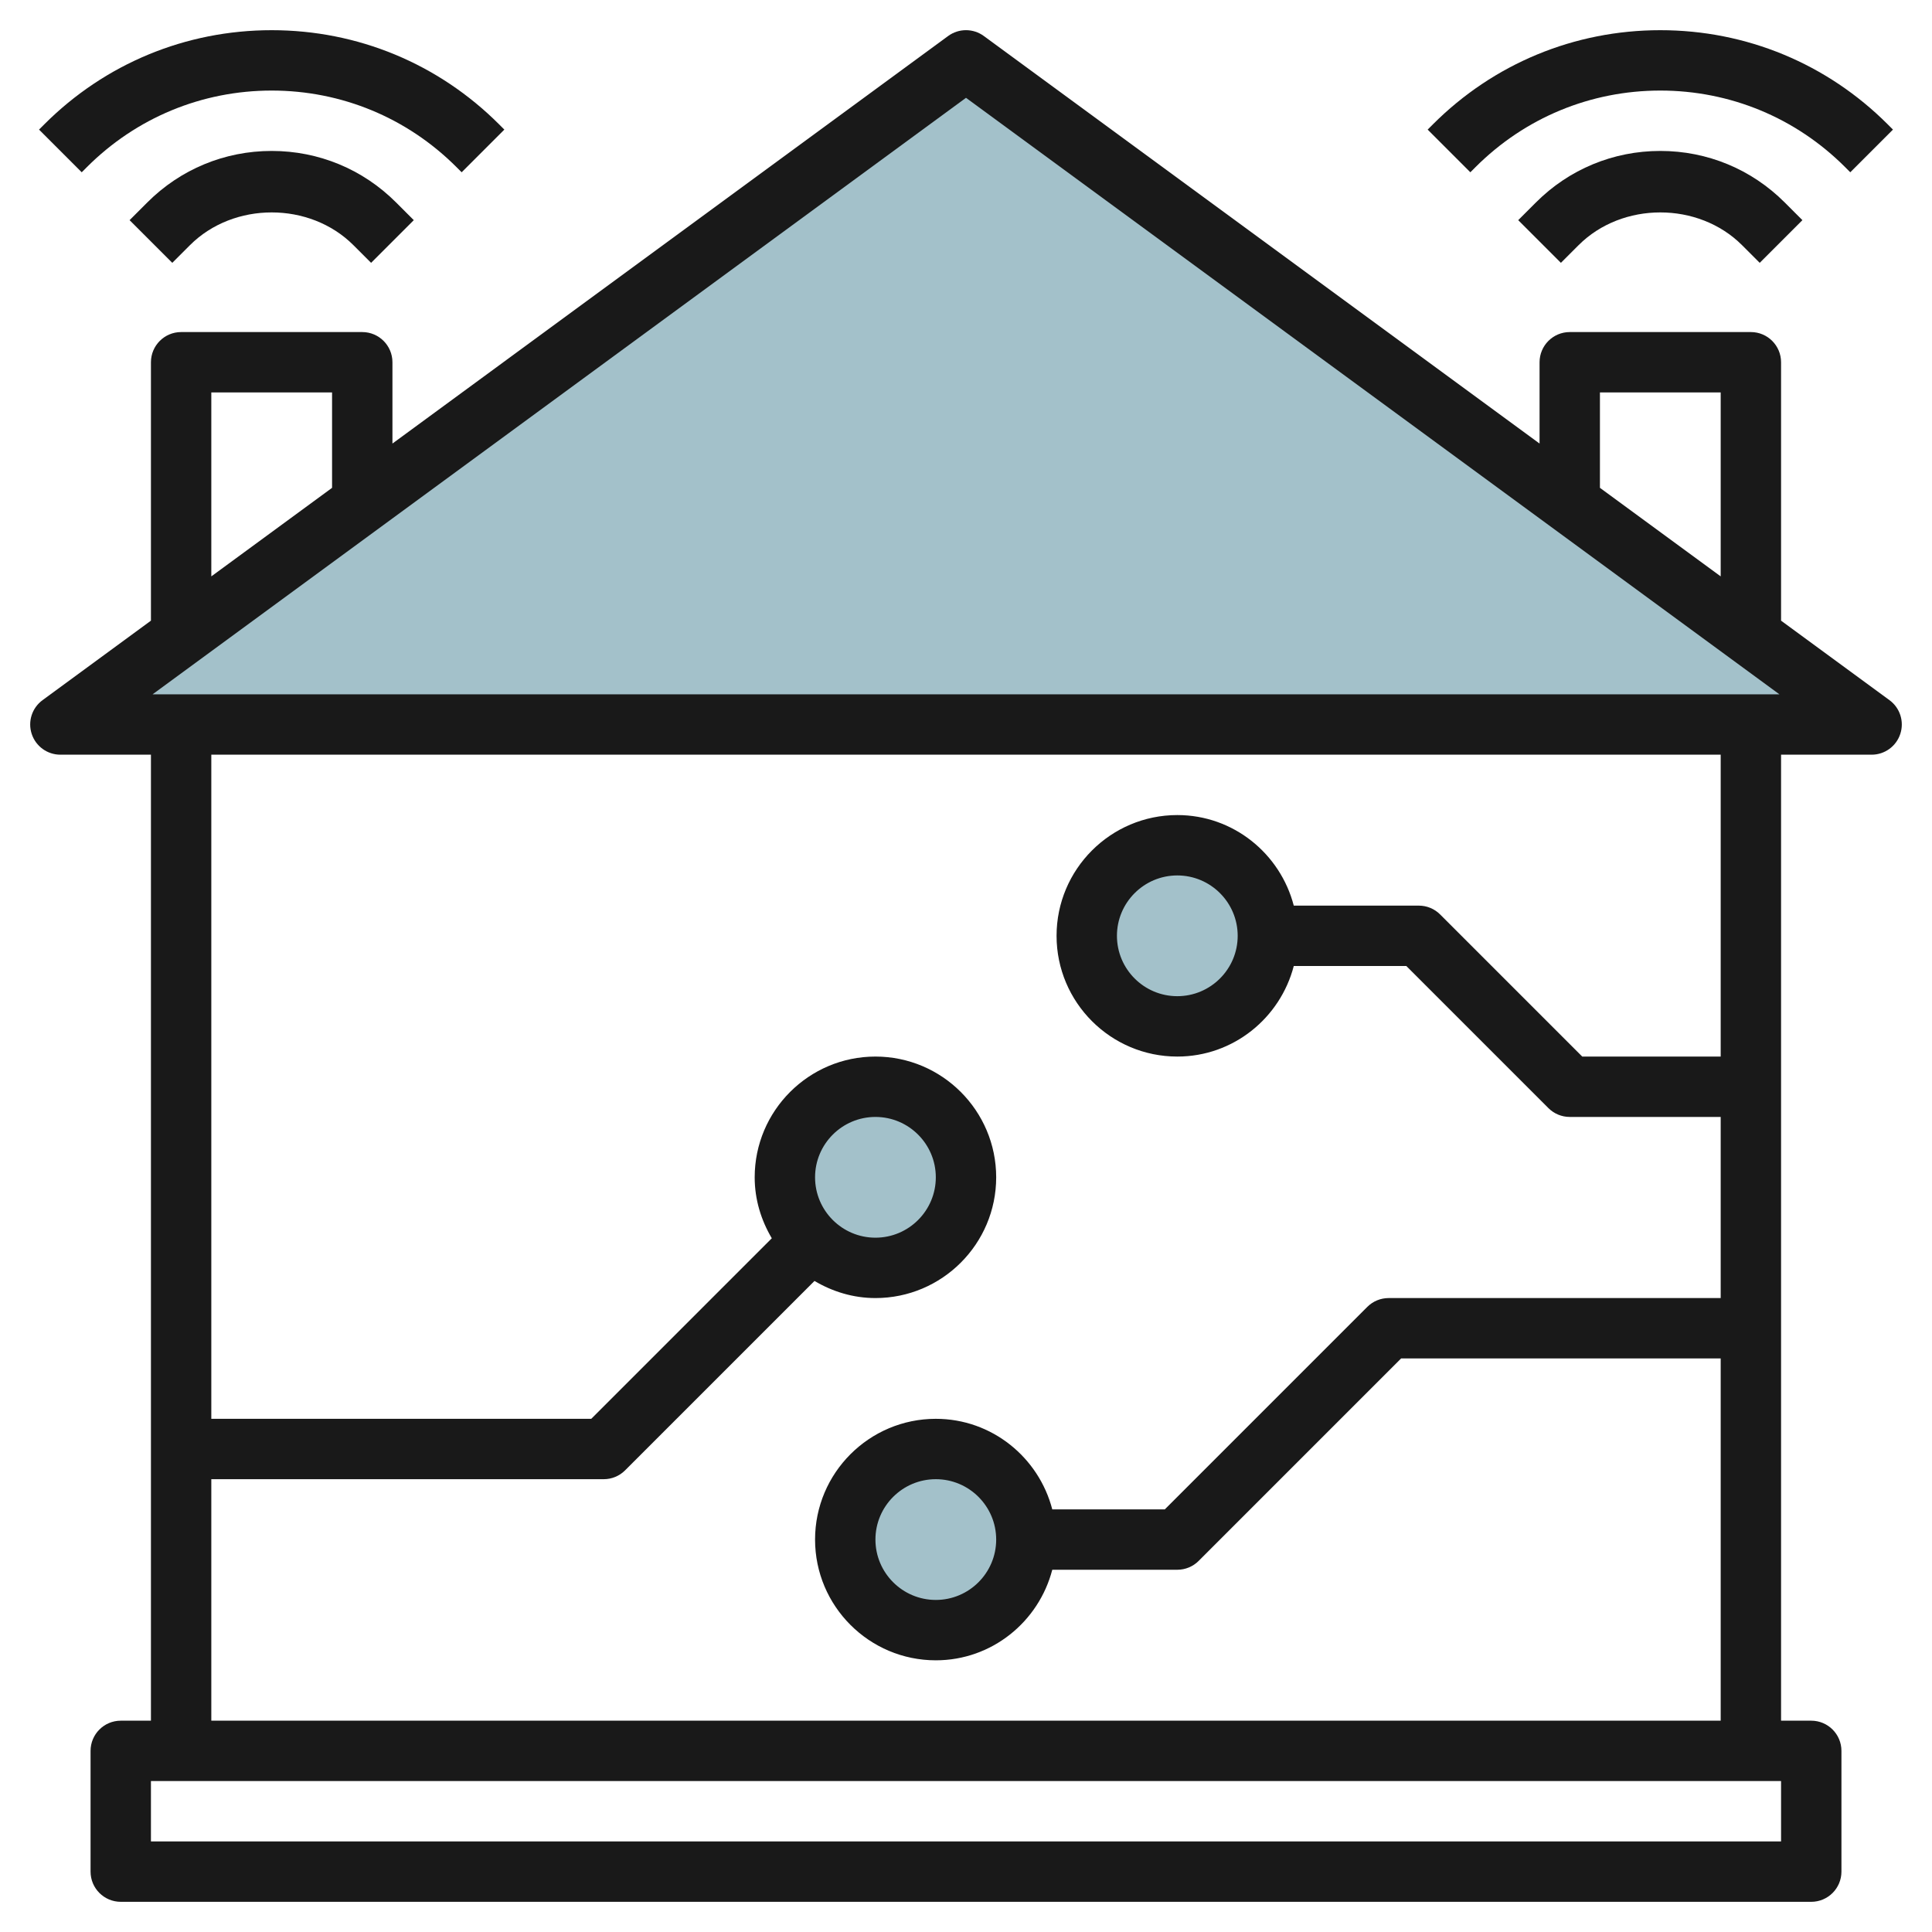 <svg id="Layer_3" enable-background="new 0 0 64 64" height="512" viewBox="0 0 64 64" width="512" xmlns="http://www.w3.org/2000/svg"><g><g><circle cx="29" cy="39" fill="#a3c1ca" r="3"/></g><g><circle cx="39" cy="31" fill="#a3c1ca" r="3"/></g><g><circle cx="31" cy="51" fill="#a3c1ca" r="3"/></g><path d="m2 24h60l-30-22z" fill="#a3c1ca"/><g fill="#191919"><path d="m62.591 23.193-3.591-2.633v-8.56c0-.552-.448-1-1-1h-6c-.552 0-1 .448-1 1v2.693l-18.409-13.5c-.352-.258-.831-.258-1.183 0l-18.408 13.5v-2.693c0-.552-.448-1-1-1h-6c-.552 0-1 .448-1 1v8.56l-3.591 2.634c-.349.255-.494.706-.359 1.117.134.411.517.689.95.689h3v32h-1c-.552 0-1 .448-1 1v4c0 .552.448 1 1 1h56c.552 0 1-.448 1-1v-4c0-.552-.448-1-1-1h-1v-32h3c.433 0 .816-.278.95-.689.135-.411-.01-.862-.359-1.118zm-9.591-10.193h4v6.093l-4-2.933zm-21-9.76 26.945 19.76h-53.89zm-25 9.76h4v3.16l-4 2.933zm52 48h-54v-2h54zm-2-26h-4.586l-4.707-4.707c-.187-.188-.442-.293-.707-.293h-4.142c-.447-1.72-2-3-3.858-3-2.206 0-4 1.794-4 4s1.794 4 4 4c1.858 0 3.411-1.28 3.858-3h3.728l4.707 4.707c.187.188.442.293.707.293h5v6h-11c-.265 0-.52.105-.707.293l-6.707 6.707h-3.728c-.447-1.72-2-3-3.858-3-2.206 0-4 1.794-4 4s1.794 4 4 4c1.858 0 3.411-1.28 3.858-3h4.142c.265 0 .52-.105.707-.293l6.707-6.707h10.586v12h-50v-8h13c.265 0 .52-.105.707-.293l6.274-6.274c.595.352 1.279.567 2.019.567 2.206 0 4-1.794 4-4s-1.794-4-4-4-4 1.794-4 4c0 .74.215 1.424.567 2.019l-5.981 5.981h-12.586v-22h50zm-16-4c0 1.103-.897 2-2 2s-2-.897-2-2 .897-2 2-2 2 .897 2 2zm-8 20c0 1.103-.897 2-2 2s-2-.897-2-2 .897-2 2-2 2 .897 2 2zm-6-12c0-1.103.897-2 2-2s2 .897 2 2-.897 2-2 2-2-.897-2-2z"/><path d="m4.879 6.707-.586.586 1.414 1.414.586-.586c1.446-1.446 3.968-1.446 5.414 0l.586.586 1.414-1.414-.586-.586c-1.1-1.101-2.564-1.707-4.121-1.707s-3.021.606-4.121 1.707z"/><path d="m2.878 5.536c1.636-1.636 3.81-2.536 6.122-2.536s4.486.9 6.122 2.536l.171.171 1.414-1.414-.171-.171c-2.013-2.014-4.689-3.122-7.536-3.122s-5.523 1.108-7.536 3.122l-.171.171 1.414 1.414z"/><path d="m50.879 6.707-.586.586 1.414 1.414.586-.586c1.446-1.446 3.968-1.446 5.414 0l.586.586 1.414-1.414-.586-.586c-1.1-1.101-2.564-1.707-4.121-1.707s-3.021.606-4.121 1.707z"/><path d="m48.878 5.536c1.636-1.636 3.81-2.536 6.122-2.536s4.486.9 6.122 2.536l.171.171 1.414-1.414-.171-.171c-2.013-2.014-4.689-3.122-7.536-3.122s-5.523 1.108-7.536 3.122l-.171.171 1.414 1.414z"/></g></g></svg>